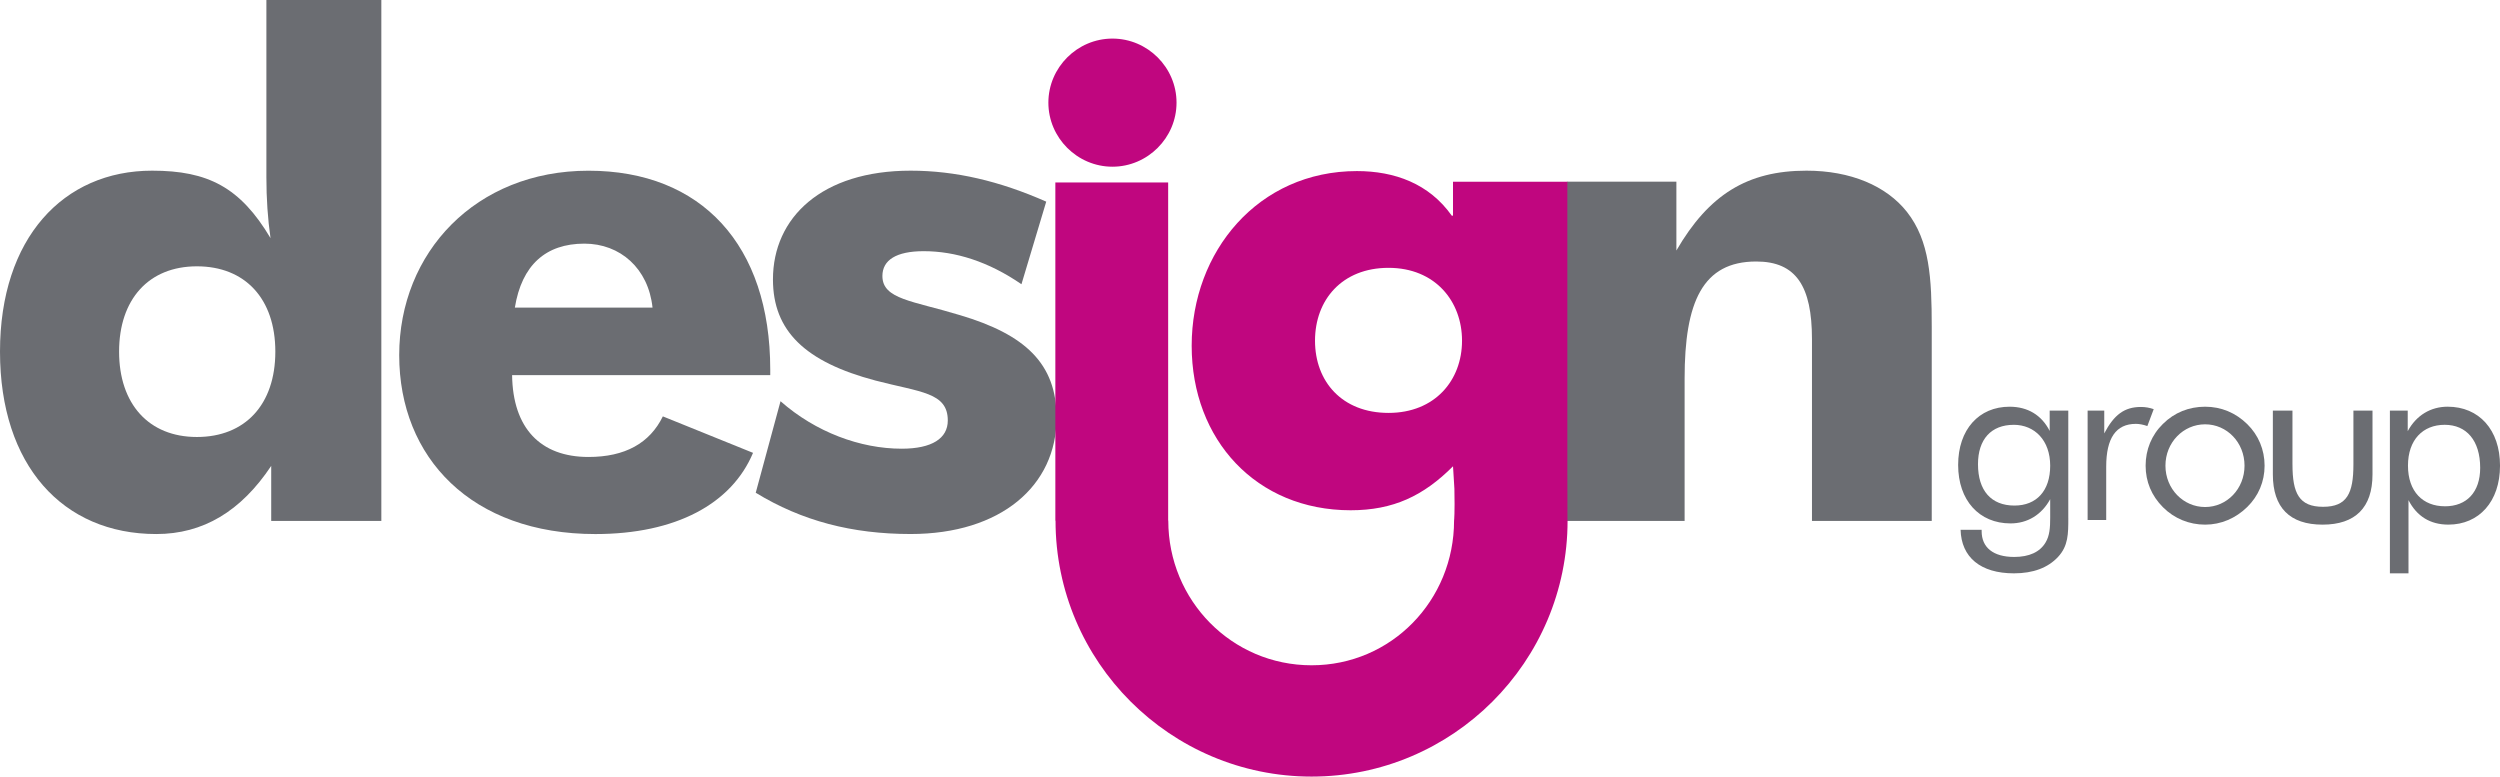 <svg width="837" height="260" viewBox="0 0 837 260" fill="none" xmlns="http://www.w3.org/2000/svg">
<g clip-path="url(#clip0_26_431)">
<path d="M393.903 34.366C393.903 46.138 384.224 55.814 372.449 55.814C360.675 55.814 350.996 46.138 350.996 34.366C350.996 22.595 360.668 12.918 372.449 12.918C384.231 12.918 393.903 22.588 393.903 34.366Z" fill="#C0067F"/>
<path d="M127.679 174.414H90.802V155.981C80.67 171.193 67.995 178.796 52.319 178.796C20.973 178.796 0 155.761 0 117.734C0 79.707 21.2 57.14 50.931 57.14C69.596 57.14 80.422 62.668 90.569 79.721C89.641 73.265 89.188 66.356 89.188 59.441V0H127.672V174.414H127.679ZM65.914 89.164C49.784 89.164 39.871 100.221 39.871 117.727C39.871 135.233 49.784 146.304 65.914 146.304C82.044 146.304 92.183 135.474 92.183 117.727C92.183 99.981 82.037 89.164 65.914 89.164Z" fill="#6B6D72"/>
<path d="M171.452 125.577C171.679 143.317 180.898 152.993 197.034 152.993C209.248 152.993 217.54 148.385 221.923 139.402L252.115 151.613C244.97 168.666 226.306 178.802 199.336 178.802C157.857 178.802 133.655 153.227 133.655 118.902C133.655 84.577 159.231 57.154 197.034 57.154C234.838 57.154 257.878 82.042 257.878 123.743V125.584H171.452V125.577ZM195.653 81.569C182.745 81.569 174.681 88.711 172.372 102.996H218.467C217.087 89.865 207.641 81.569 195.653 81.569Z" fill="#6B6D72"/>
<path d="M261.32 134.327C273.074 144.69 288.056 150.226 301.885 150.226C312.025 150.226 317.321 146.771 317.321 140.782C317.321 131.332 308.102 131.332 293.119 127.411C269.612 121.195 258.785 110.825 258.785 93.546C258.785 72.812 275.148 57.14 304.873 57.14C319.856 57.14 334.605 60.594 350.281 67.51L341.983 95.16C330.916 87.557 319.856 84.096 309.256 84.096C300.037 84.096 295.428 87.097 295.428 92.399C295.428 100.228 305.574 100.688 321.47 105.53C343.13 111.979 353.737 121.656 353.737 139.855C353.737 162.663 335.072 178.789 304.873 178.789C285.288 178.789 268.464 174.414 253.021 164.971L261.32 134.327Z" fill="#6B6D72"/>
<path d="M524.604 60.828H561.254V83.869C572.08 65.209 584.981 57.14 604.807 57.14C619.563 57.14 631.544 62.208 638.455 70.958C646.059 80.641 646.746 93.079 646.746 109.438V174.407H606.648V113.579C606.648 95.833 601.352 87.55 587.984 87.55C570.006 87.55 564.009 101.135 564.009 126.71V174.407H524.604V60.828Z" fill="#6B6D72"/>
<path d="M692.47 173.445C692.47 178.686 692.47 182.779 689.022 186.467C685.663 190.072 680.744 191.954 674.266 191.954C663.048 191.954 656.652 186.549 656.405 177.374H663.453V177.861C663.453 183.273 667.307 186.467 674.355 186.467C679.349 186.467 682.956 184.832 684.845 181.639C686.233 179.345 686.404 176.639 686.404 173.281V167.134C683.533 172.374 678.779 175.238 673.125 175.238C662.636 175.238 655.587 167.539 655.587 155.665C655.587 143.79 662.553 136.167 672.796 136.167C678.862 136.167 683.533 138.956 686.233 144.278V137.479H692.463V173.445H692.47ZM674.197 142.231C666.654 142.231 662.23 147.066 662.23 155.424C662.23 164.263 666.654 169.263 674.438 169.263C681.816 169.263 686.404 164.346 686.404 155.912C686.404 147.478 681.238 142.225 674.19 142.225" fill="#6B6D72"/>
<path d="M698.935 137.479H704.506V145.095C707.783 138.866 711.224 136.25 716.796 136.25C718.273 136.25 719.667 136.497 721.062 136.984L718.932 142.643C717.538 142.156 716.225 141.909 715.078 141.909C708.435 141.909 705.158 146.654 705.158 156.248V174.105H698.935V137.486V137.479Z" fill="#6B6D72"/>
<path d="M724.174 141.909C727.945 138.138 732.864 136.167 738.27 136.167C743.676 136.167 748.513 138.214 752.366 141.984C756.131 145.665 758.185 150.583 758.185 155.905C758.185 161.228 756.131 166.069 752.366 169.751C748.513 173.521 743.594 175.65 738.27 175.65C732.946 175.65 727.945 173.61 724.174 169.833C720.327 165.98 718.355 161.235 718.355 155.905C718.355 150.576 720.327 145.658 724.174 141.902M738.27 169.751C745.559 169.751 751.467 163.693 751.467 155.905C751.467 148.117 745.565 142.06 738.27 142.06C730.974 142.06 724.991 148.124 724.991 155.905C724.991 163.686 730.974 169.751 738.27 169.751Z" fill="#6B6D72"/>
<path d="M767.521 155.5C767.521 165.163 769.733 169.675 777.763 169.675C785.794 169.675 787.923 165.163 787.923 155.5V137.472H794.312V158.858C794.312 169.922 788.576 175.65 777.591 175.65C766.607 175.65 760.953 169.922 760.953 158.858V137.472H767.514V155.5H767.521Z" fill="#6B6D72"/>
<path d="M800.131 137.479H806.107V144.354C808.979 139.031 813.815 136.16 819.476 136.16C829.959 136.16 837.007 143.866 837.007 155.905C837.007 167.944 829.966 175.643 819.716 175.643C813.65 175.643 809.151 172.862 806.362 167.45V191.947H800.138V137.472L800.131 137.479ZM818.562 169.51C825.858 169.51 830.364 164.758 830.364 156.647C830.364 147.472 825.775 142.225 818.486 142.225C811.198 142.225 806.19 147.218 806.19 155.905C806.19 164.593 811.184 169.503 818.555 169.503" fill="#6B6D72"/>
<path d="M524.783 174.311C524.776 171.797 524.749 164.538 524.749 158.22V60.855H486.465V72.208H486.052C478.482 61.48 466.914 57.277 454.294 57.277C421.272 57.277 398.973 84.199 398.973 115.743C398.973 147.286 420.64 170.836 452.192 170.836C466.495 170.836 476.6 166.001 486.471 156.111C486.471 156.111 486.959 163.968 486.932 163.68C487.103 171.832 486.842 174.139 486.822 174.304C486.822 201.013 465.835 222.736 439.112 222.736C412.39 222.736 391.142 201.006 391.142 174.304H391.101V61.096H353.332V174.311H353.393C353.393 221.561 391.849 260 439.112 260C486.375 260 524.824 221.568 524.824 174.311H524.804H524.783ZM464.88 138.241C449.314 138.241 440.266 127.727 440.266 114.067C440.266 100.407 449.314 89.672 464.88 89.672C480.447 89.672 489.487 100.819 489.487 114.067C489.487 127.315 480.44 138.241 464.88 138.241Z" fill="#C0067F"/>
</g>
<defs>
<clipPath id="clip0_26_431">
<rect width="837" height="260" fill="white"/>
</clipPath>
</defs>
</svg>
